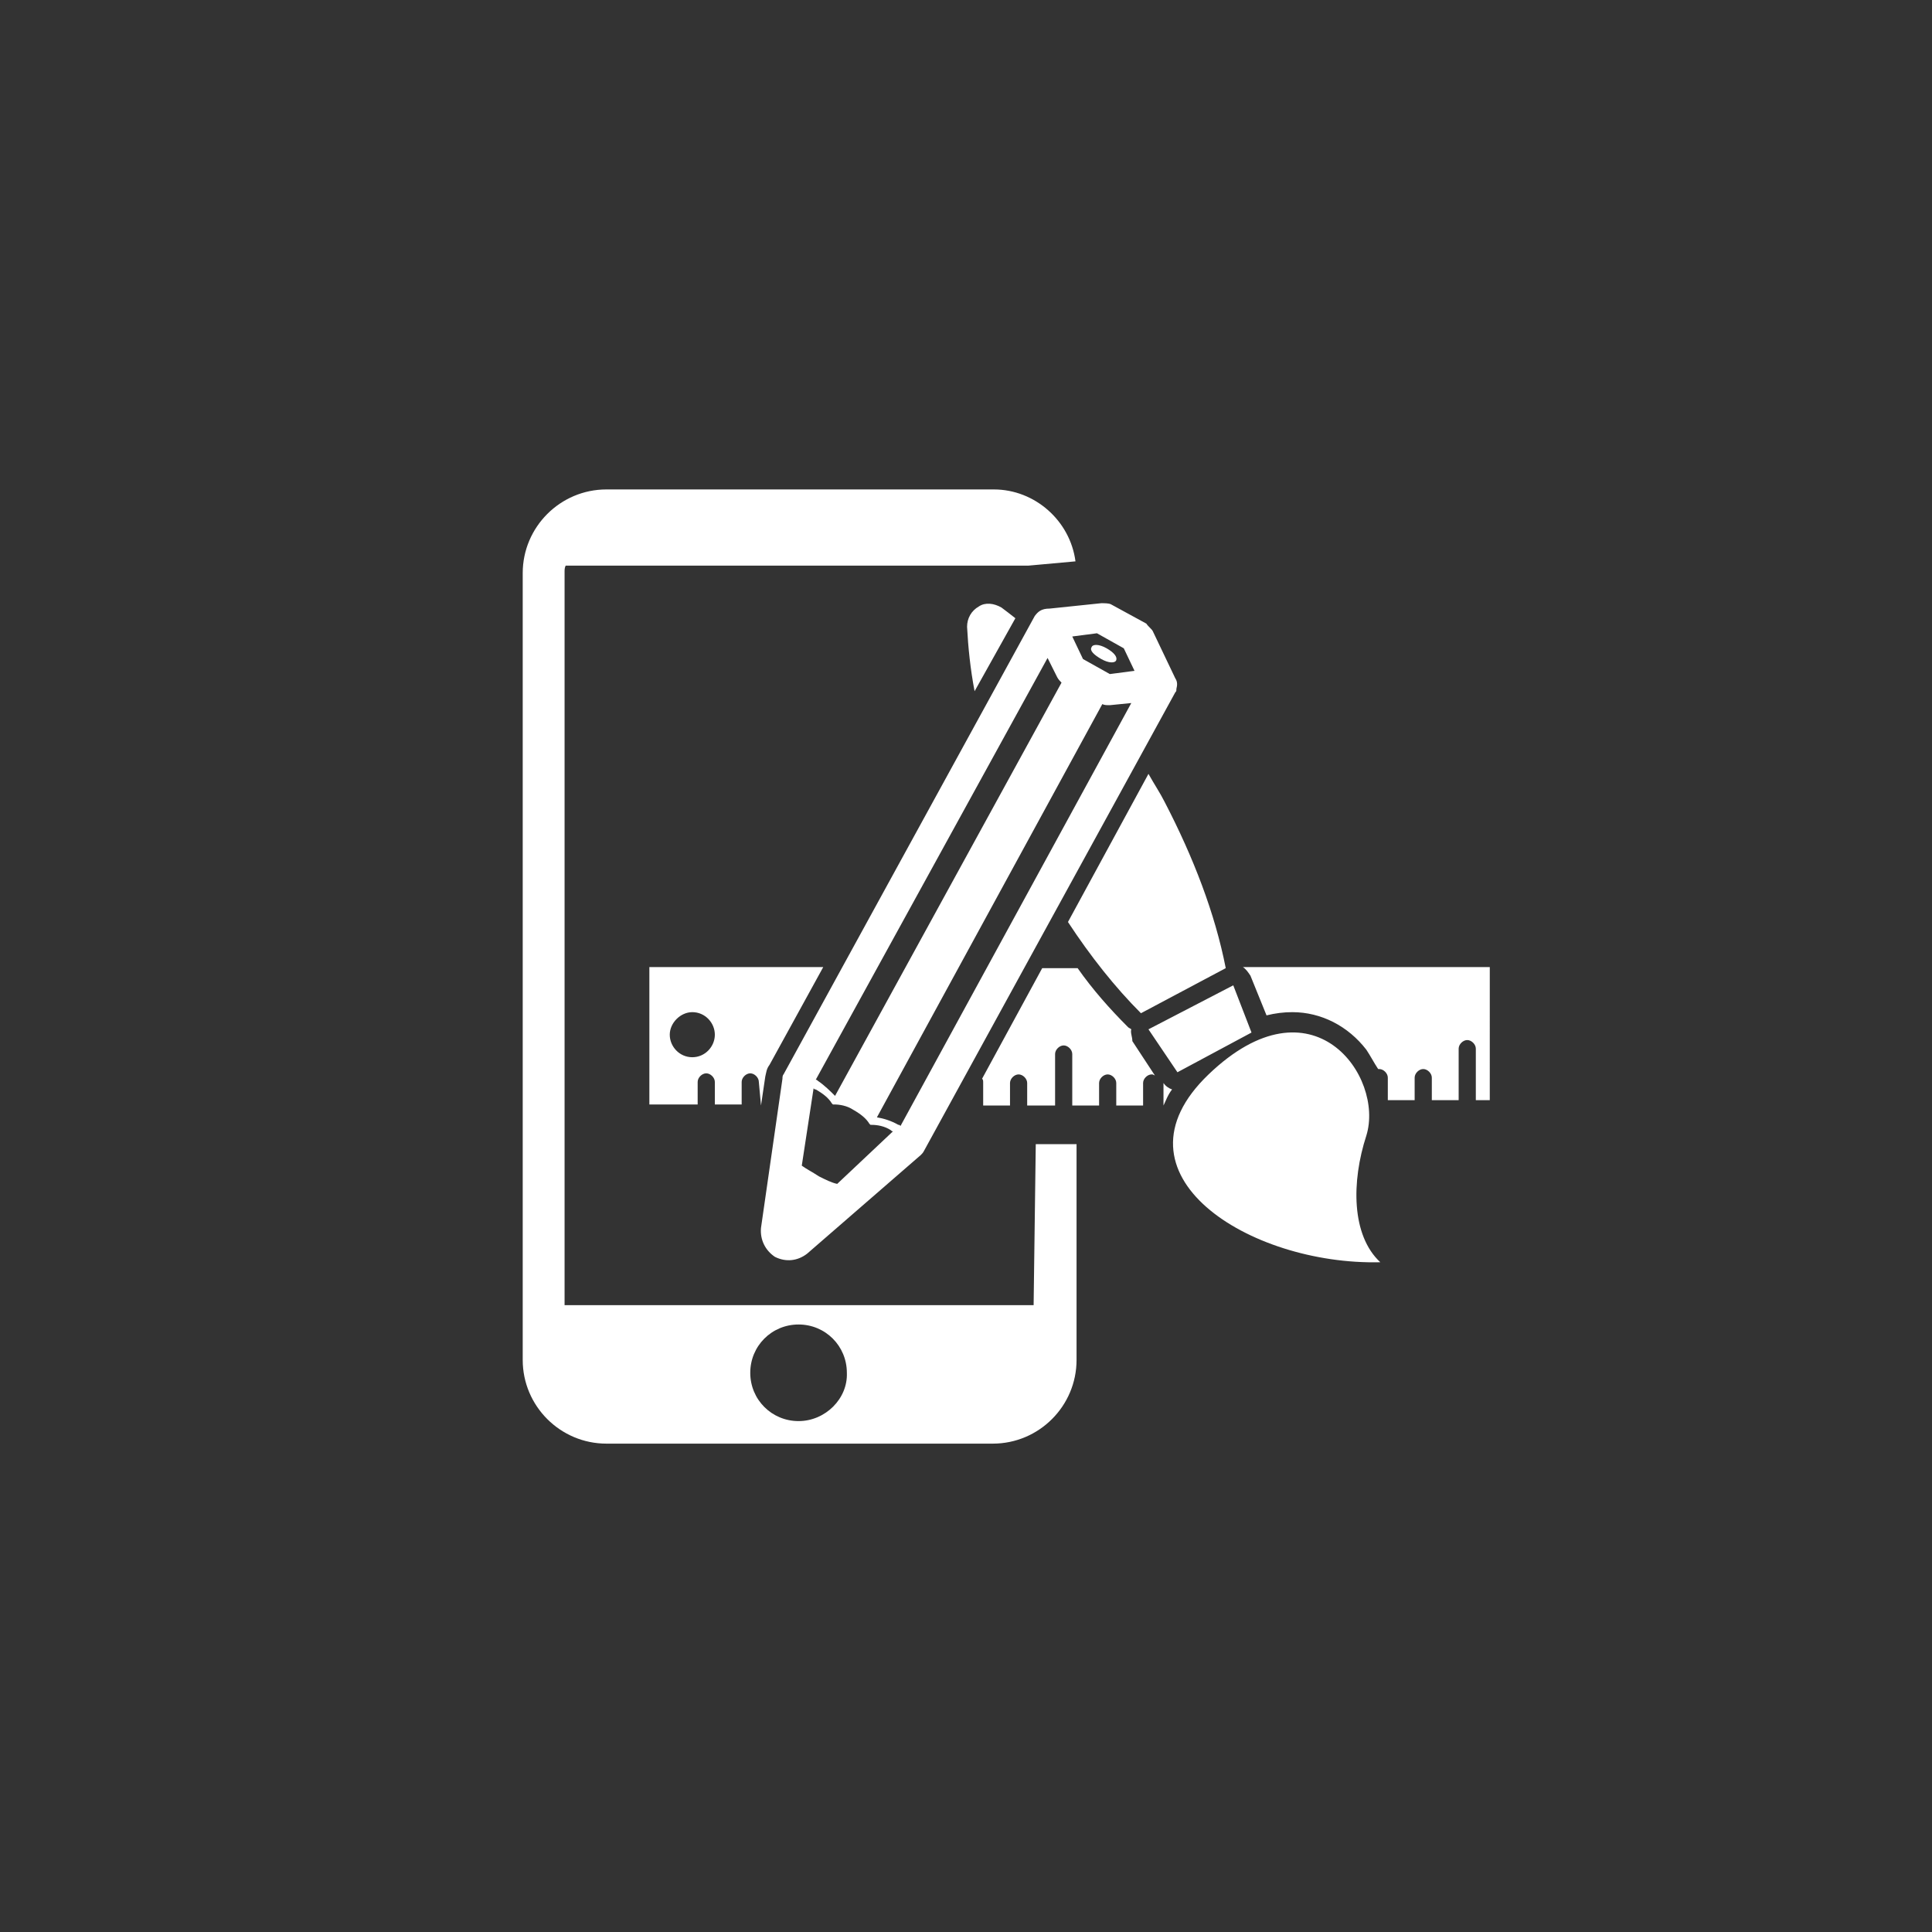 <svg xmlns="http://www.w3.org/2000/svg" xmlns:xlink="http://www.w3.org/1999/xlink" id="Layer_1" x="0px" y="0px" viewBox="0 0 180 180" style="enable-background:new 0 0 180 180;" xml:space="preserve" width="180" height="180"><rect x="0" y="0" width="180" height="180" fill="#333333" stroke="none"/><style type="text/css">	.st0{fill:#FFFFFF;}</style><path class="st0" d="M96.3,121.6H52.6V53.3c0-0.2,0-0.4,0.1-0.6h43.1l4.4-0.4c-0.5-3.8-3.8-6.7-7.6-6.7H56.5c-4.3,0-7.8,3.5-7.8,7.8  v73.3c0,4.3,3.5,7.8,7.8,7.8h36c4.3,0,7.8-3.5,7.8-7.8v-20.1h-3.8L96.3,121.6L96.3,121.6z M74.4,132.4c-2.5,0-4.5-2-4.5-4.5  s2-4.5,4.5-4.5s4.5,2,4.5,4.5C79,130.3,76.9,132.4,74.4,132.4z M109.7,99.9l6.9-3.7l-1.7-4.4l-7.9,4.1L109.7,99.9z M107,72.1  l-7.5,13.8c2.1,3.2,4.4,6.1,6.8,8.5l7.9-4.2c-1-5.1-3-10.3-5.7-15.5C108.1,73.9,107.5,73,107,72.1z M102.6,61.4  c0.7,0.4,1.3,0.4,1.4,0.1c0.1-0.3-0.2-0.7-0.9-1.1c-0.7-0.4-1.3-0.4-1.4-0.1C101.5,60.6,101.9,61,102.6,61.4z M96.4,57.4L96.4,57.4  L73,100.1c-0.1,0.1-0.1,0.3-0.1,0.4l-2,13.9c-0.1,1.1,0.4,2.1,1.3,2.7c1,0.5,2.1,0.4,3-0.3l10.6-9.2c0.1-0.1,0.2-0.2,0.3-0.4  l23.4-42.7c0.1-0.1,0.1-0.1,0.1-0.3c0.1-0.4,0.1-0.7-0.1-1l-2.1-4.4c-0.1-0.2-0.4-0.4-0.6-0.7l-3.3-1.8c-0.2-0.1-0.6-0.1-0.9-0.1  l-4.8,0.5C97,56.7,96.7,57,96.4,57.4z M78,110.3c-0.5-0.1-1.1-0.4-1.7-0.7c-0.6-0.4-1.2-0.7-1.6-1l1.1-7.2c0.1,0.1,0.1,0.1,0.2,0.1  c0.7,0.4,1.2,0.8,1.5,1.3l0.1,0.1h0.1c0.5,0,1.2,0.1,1.8,0.5c0.7,0.4,1.2,0.8,1.5,1.3l0.1,0.1h0.1c0.5,0,1.2,0.1,1.8,0.5  c0.1,0.1,0.1,0.1,0.2,0.1L78,110.3z M83.9,104.9c-0.1-0.1-0.1-0.1-0.2-0.1c-0.7-0.4-1.4-0.6-2-0.7l21-38.5c0.2,0.1,0.4,0.1,0.7,0.1  l2-0.2L83.9,104.9z M102.2,59l2.5,1.4l1,2.1l-2.3,0.3l-2.5-1.4l-1-2.1L102.2,59z M98.5,63.1c0.1,0.2,0.3,0.4,0.4,0.5l-21.1,38.5  c-0.4-0.4-1-1-1.6-1.4c-0.1-0.1-0.1-0.1-0.2-0.1l21.6-39.3L98.5,63.1z M108.4,100.9v2.1l0,0c0.2-0.4,0.4-1,0.8-1.5  C108.9,101.4,108.6,101.2,108.4,100.9z M127.3,105.8c1.7-5.5-5-15-14.7-5.7s3.8,17.8,16,17.5C125.9,115.1,125.9,110.1,127.3,105.8z   M115.8,90.1C115.8,90.2,115.8,90.2,115.8,90.1c0.3,0.2,0.5,0.5,0.7,0.8l1.5,3.7c0.8-0.2,1.6-0.3,2.4-0.3c2.7,0,5.2,1.3,6.9,3.5  c0.4,0.6,0.7,1.2,1.1,1.8c0,0,0,0,0.1,0c0.4,0,0.8,0.4,0.8,0.8v2.1h2.5v-2.1c0-0.4,0.4-0.8,0.8-0.8s0.8,0.4,0.8,0.8v2.1h2.5v-4.8  c0-0.4,0.4-0.8,0.8-0.8s0.8,0.4,0.8,0.8v4.8h1.3V90.1H115.8L115.8,90.1z M70.9,103l0.4-2.7c0.1-0.4,0.1-0.7,0.4-1.1l5-9.1H60.5v12.8  H65v-2.1c0-0.4,0.4-0.8,0.8-0.8s0.8,0.4,0.8,0.8v2.1h2.5v-2.1c0-0.4,0.4-0.8,0.8-0.8s0.8,0.4,0.8,0.8L70.9,103L70.9,103z M64.5,98.5  c-1.2,0-2.1-1-2.1-2.1s1-2.1,2.1-2.1c1.2,0,2.1,1,2.1,2.1S65.7,98.5,64.5,98.5z M105.4,95.9c-0.1-0.1-0.2-0.1-0.3-0.2  c-1.7-1.7-3.3-3.5-4.7-5.5h-3.3l-5.6,10.3c0.1,0.1,0.1,0.2,0.1,0.4v2.1h2.5v-2.1c0-0.4,0.4-0.8,0.8-0.8s0.8,0.4,0.8,0.8v2.1h2.6  v-4.8c0-0.4,0.4-0.8,0.8-0.8s0.8,0.4,0.8,0.8v4.8h2.5v-2.1c0-0.4,0.4-0.8,0.8-0.8s0.8,0.4,0.8,0.8v2.1h2.5v-2.1  c0-0.4,0.4-0.8,0.8-0.8c0.1,0,0.1,0,0.3,0.1l-2.1-3.2C105.5,96.6,105.3,96.2,105.4,95.9z M93.3,56.6c-0.7-0.4-1.5-0.5-2.1-0.1  c-0.7,0.4-1.1,1.1-1.1,1.9c0.1,1.9,0.3,3.9,0.7,6l3.8-6.8C94.1,57.2,93.7,56.9,93.3,56.6z"></path></svg>
